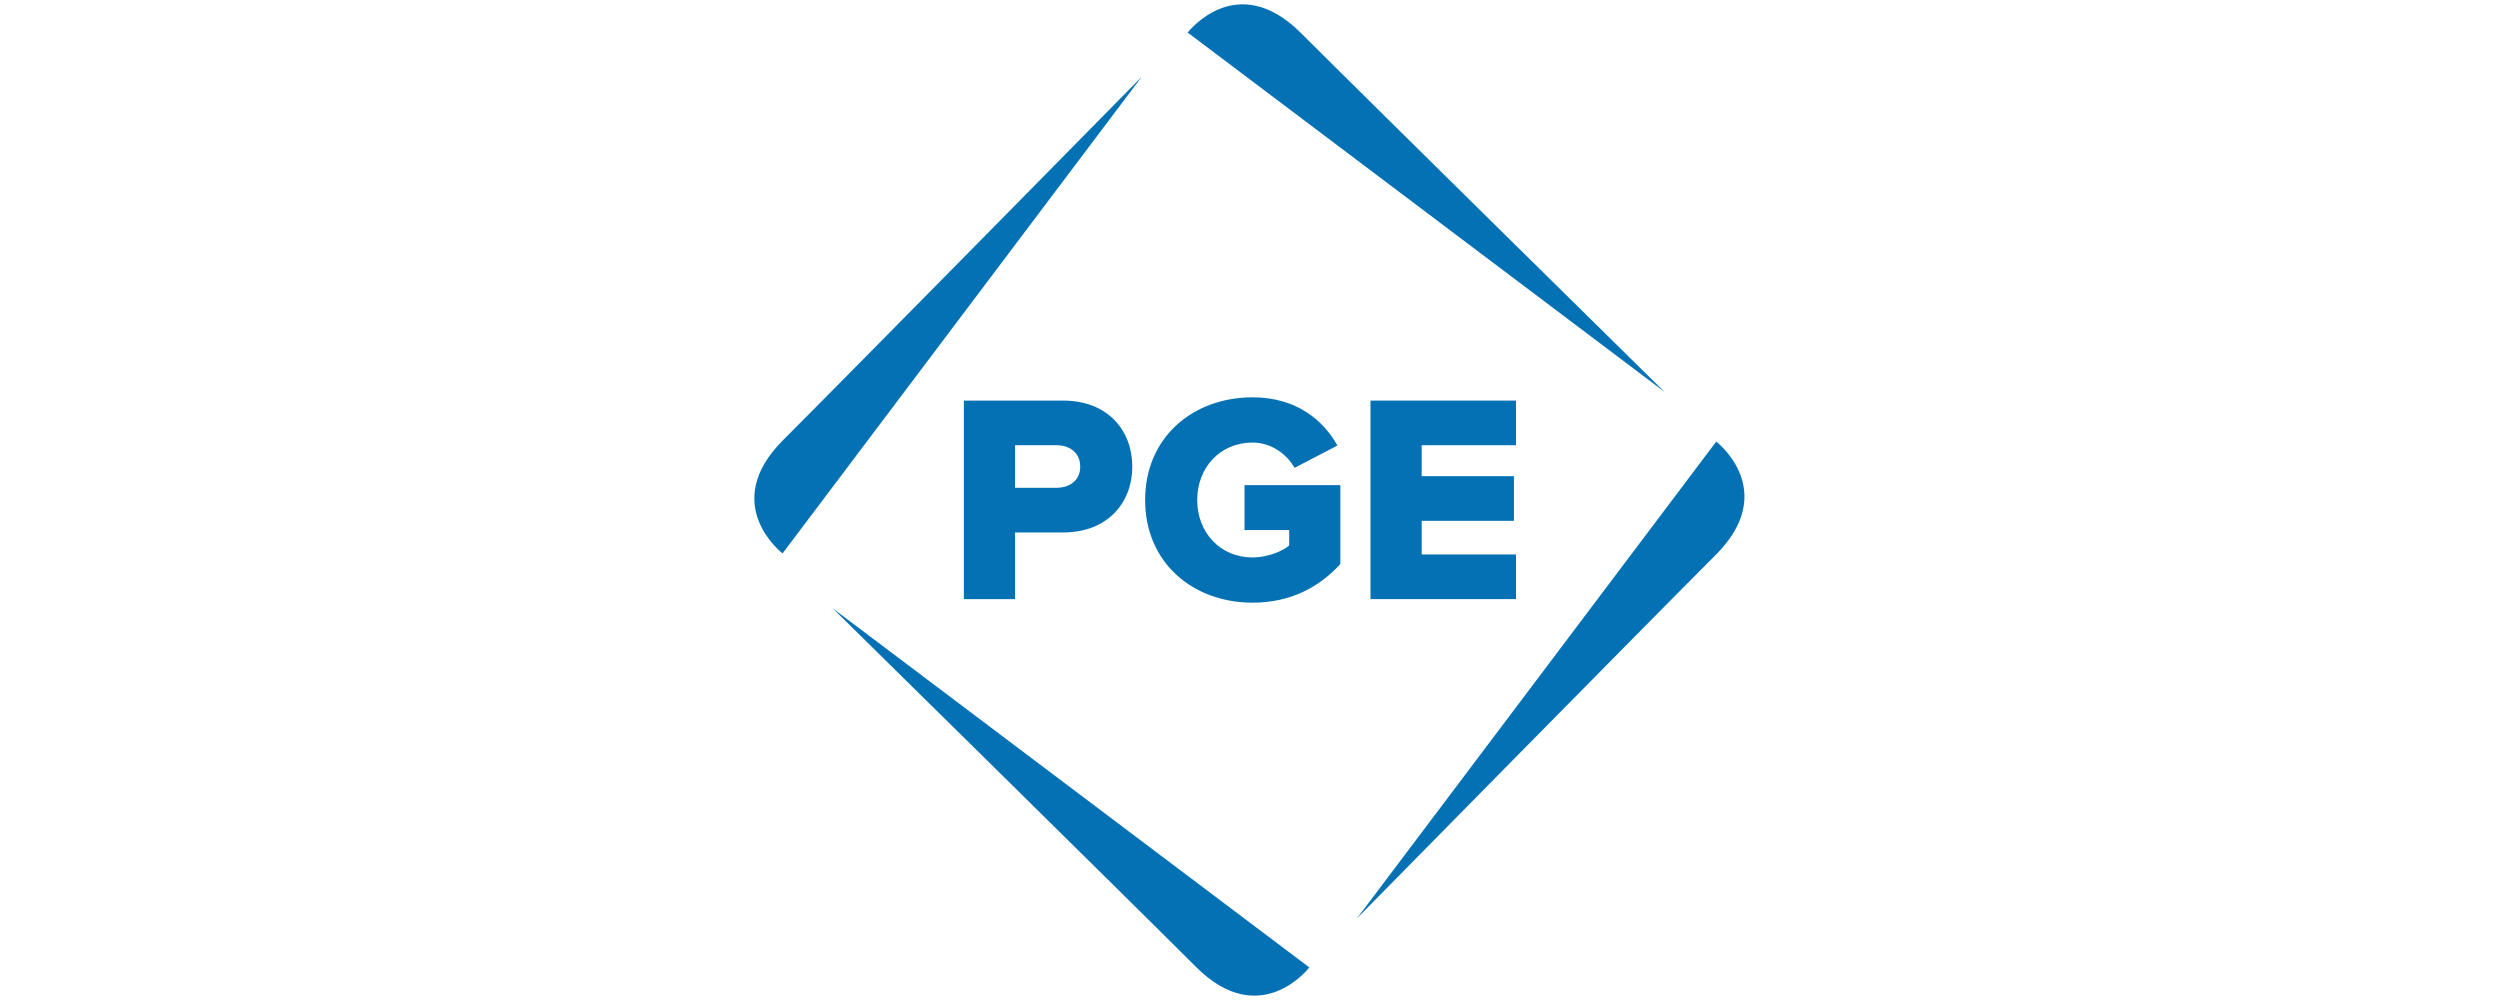 <svg width="280" height="112" viewBox="0 0 280 112" fill="none" xmlns="http://www.w3.org/2000/svg">
<g clip-path="url(#clip0_2408_1664)">
<g clip-path="url(#clip1_2408_1664)">
<path d="M186.412 43.881C186.412 43.881 152.934 10.929 145.718 3.711C138.499 -3.507 133.021 3.646 133.021 3.646" fill="#0371B4"/>
<path d="M127.879 8.592C127.879 8.592 94.929 42.07 87.711 49.286C80.492 56.506 87.646 61.983 87.646 61.983" fill="#0371B4"/>
<path d="M93.252 68.121C93.252 68.121 126.729 101.07 133.946 108.29C141.165 115.506 146.644 108.354 146.644 108.354" fill="#0371B4"/>
<path d="M151.986 102.849C151.986 102.849 184.937 69.371 192.155 62.154C199.374 54.936 192.219 49.457 192.219 49.457" fill="#0371B4"/>
<path d="M107.951 44.866H119.083C124.083 44.866 126.818 48.233 126.818 52.267C126.818 56.267 124.083 59.633 119.083 59.633H113.684V67.1H107.951V44.866ZM118.318 49.866H113.684V54.633H118.318C119.851 54.633 120.984 53.766 120.984 52.267C120.984 50.733 119.851 49.866 118.318 49.866Z" fill="#0371B4"/>
<path d="M140.289 44.5C145.256 44.5 148.256 47.134 149.789 49.901L144.989 52.4C144.156 50.933 142.456 49.567 140.289 49.567C136.654 49.567 134.088 52.366 134.088 56.001C134.088 59.634 136.654 62.434 140.289 62.434C141.922 62.434 143.588 61.767 144.388 61.1V59.366H139.388V54.334H150.121V63.167C147.722 65.8 144.488 67.5 140.289 67.5C133.654 67.5 128.255 63.067 128.255 56.001C128.255 48.933 133.654 44.5 140.289 44.5Z" fill="#0371B4"/>
<path d="M153.495 44.866H169.795V49.866H159.228V53.333H169.561V58.333H159.228V62.1H169.795V67.1H153.495V44.866Z" fill="#0371B4"/>
</g>
</g>
<defs>
<clipPath id="clip0_2408_1664">
<rect width="280" height="112" fill="white"/>
</clipPath>
<clipPath id="clip1_2408_1664">
<rect width="111.868" height="112" fill="white" transform="translate(84)"/>
</clipPath>
</defs>
</svg>
